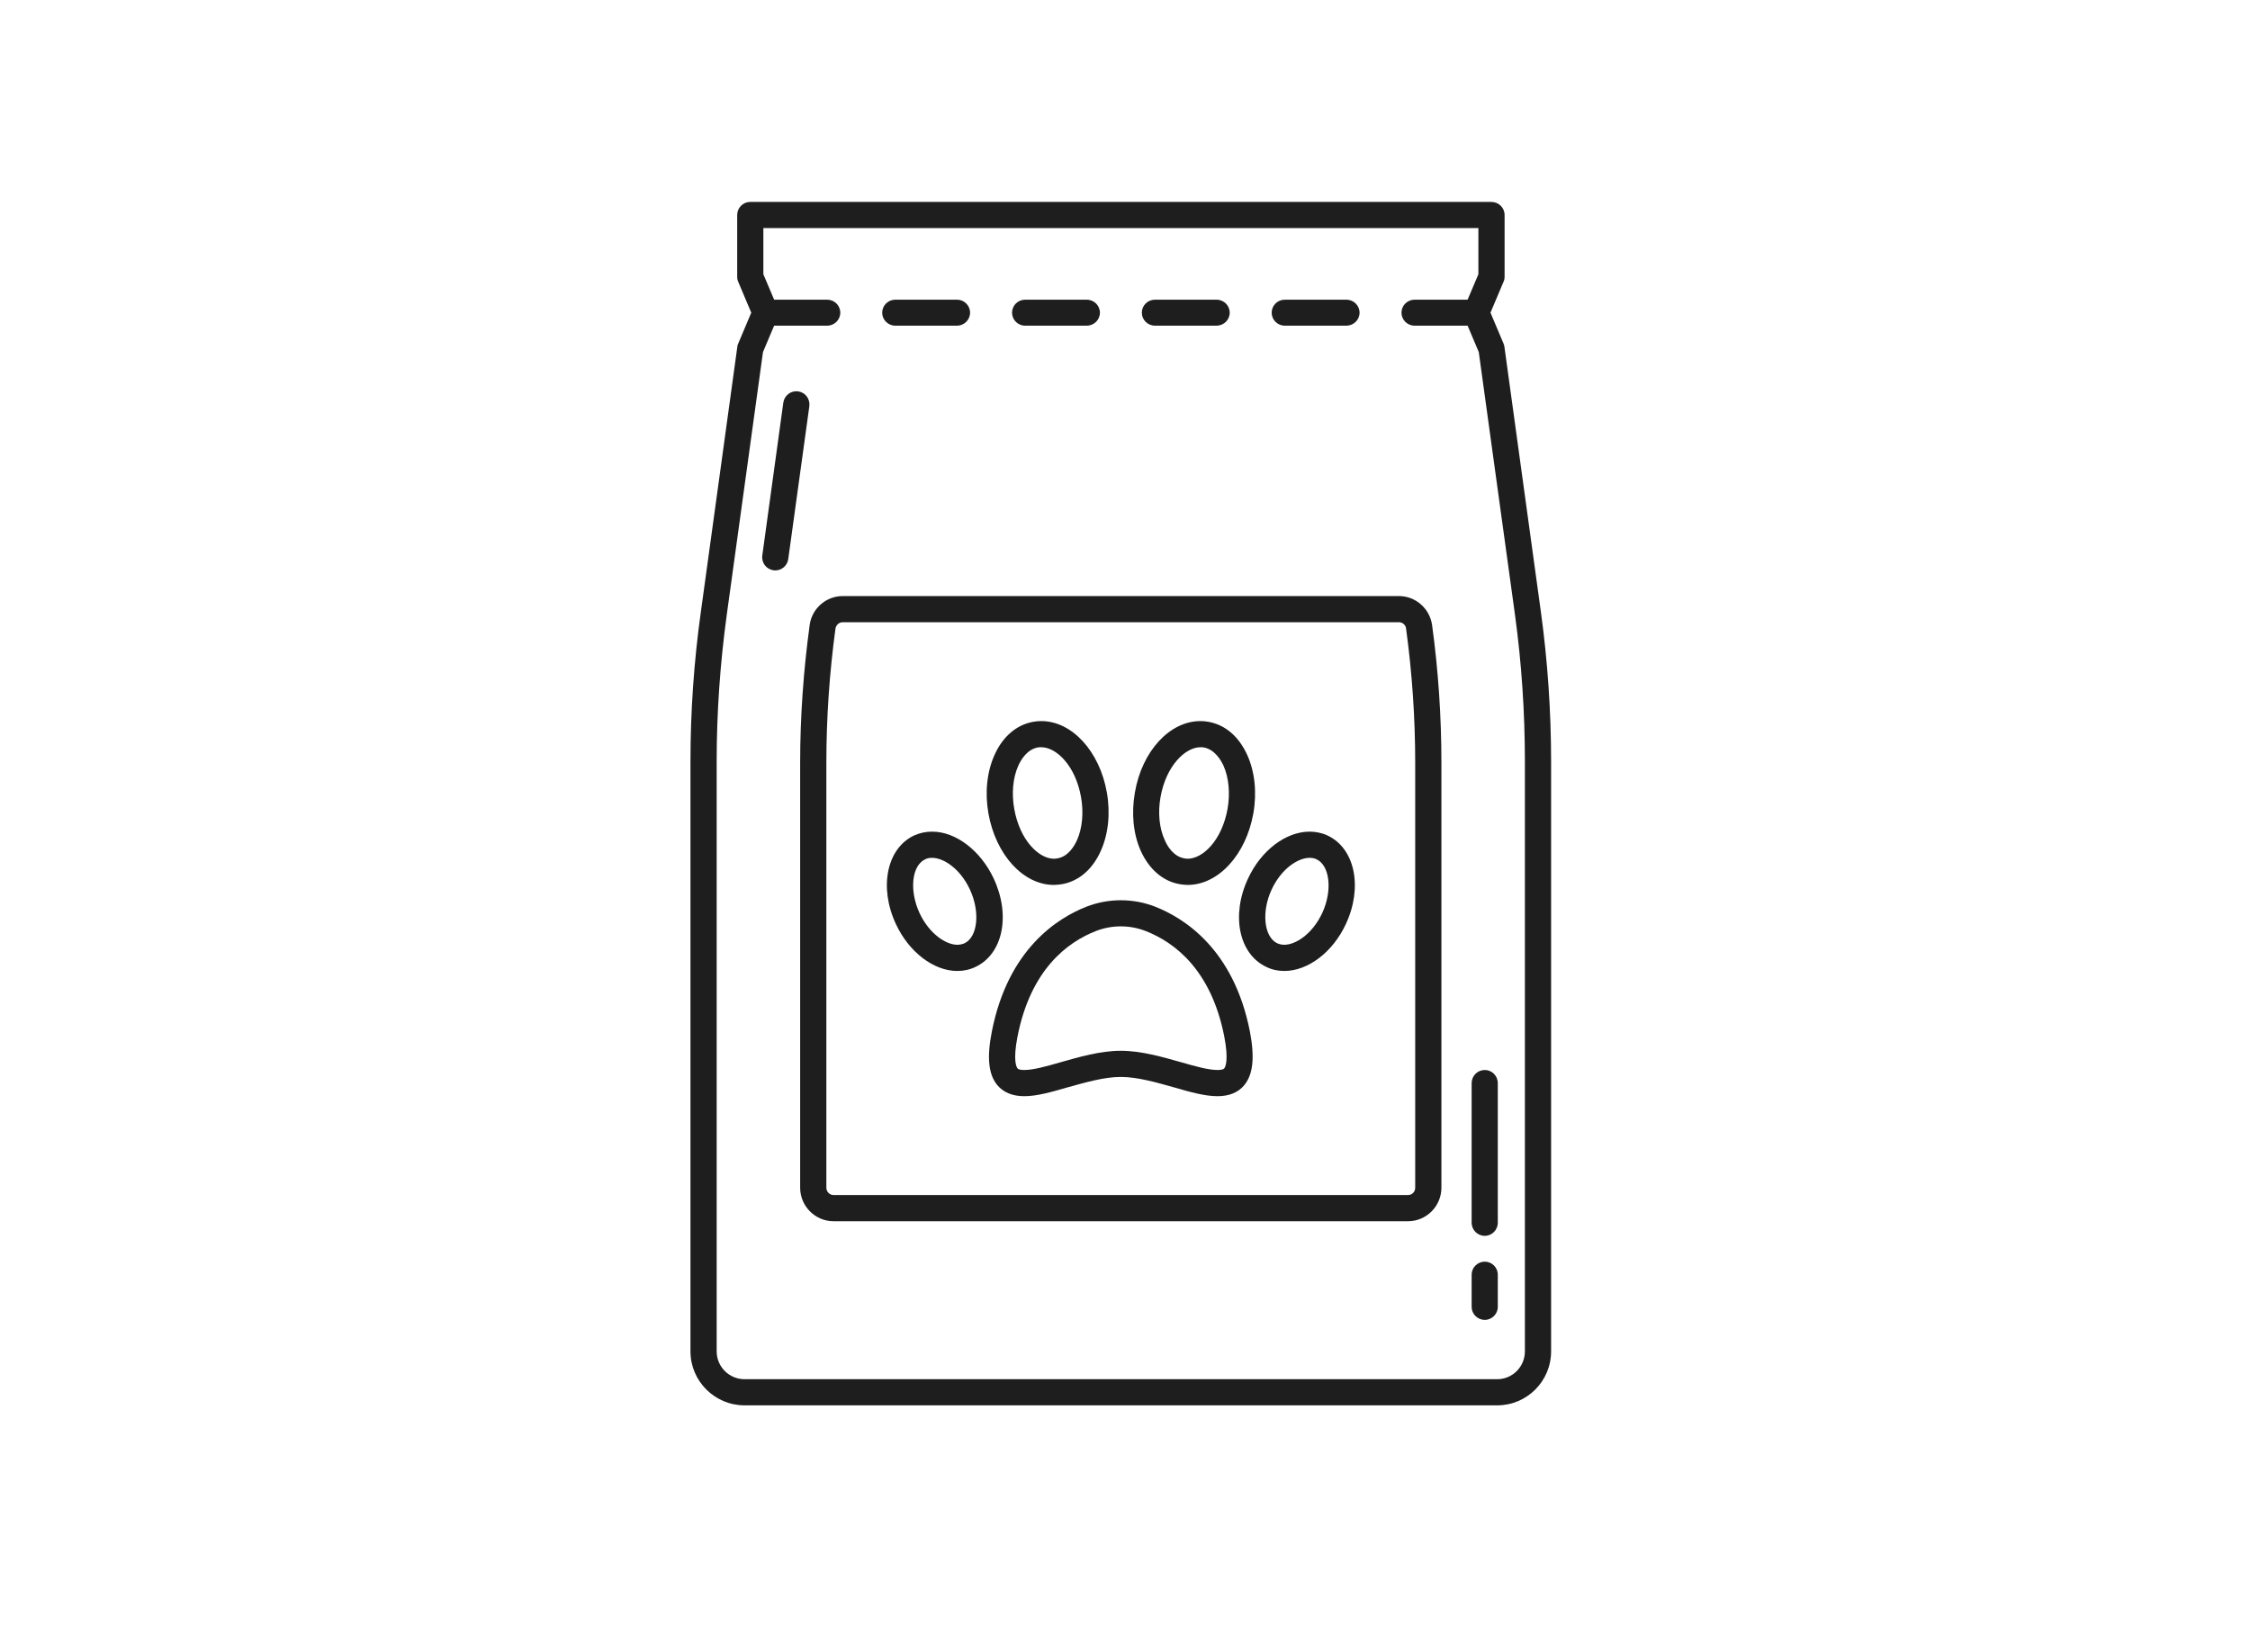 <svg xmlns="http://www.w3.org/2000/svg" xmlns:xlink="http://www.w3.org/1999/xlink" width="64" zoomAndPan="magnify" viewBox="0 0 48 35.25" height="47" preserveAspectRatio="xMidYMid meet" version="1.0"><defs><clipPath id="569c6f36ca"><path d="M 14.73 4.297 L 33.09 4.297 L 33.09 30 L 14.73 30 Z M 14.73 4.297 " clip-rule="nonzero"/></clipPath></defs><path fill="#1e1e1e" d="M 23.91 22.422 C 24.348 22.422 24.801 22.555 25.203 22.668 C 25.5 22.754 25.781 22.832 25.973 22.832 C 26.023 22.832 26.094 22.828 26.117 22.797 C 26.137 22.773 26.219 22.641 26.117 22.113 C 25.836 20.688 25.051 20.105 24.441 19.867 C 24.102 19.734 23.719 19.734 23.379 19.867 C 22.77 20.105 21.988 20.688 21.707 22.117 C 21.605 22.641 21.688 22.773 21.707 22.797 C 21.73 22.828 21.801 22.832 21.852 22.832 C 22.043 22.832 22.324 22.754 22.621 22.668 C 23.02 22.555 23.473 22.422 23.91 22.422 Z M 25.973 23.391 C 25.703 23.391 25.383 23.301 25.047 23.203 C 24.684 23.102 24.27 22.98 23.91 22.98 C 23.551 22.98 23.141 23.102 22.773 23.203 C 22.438 23.301 22.121 23.391 21.852 23.391 C 21.602 23.391 21.406 23.312 21.273 23.152 C 21.086 22.922 21.051 22.559 21.16 22.008 C 21.508 20.242 22.57 19.586 23.176 19.348 C 23.648 19.164 24.176 19.164 24.645 19.348 C 25.25 19.586 26.316 20.242 26.664 22.008 C 26.77 22.559 26.734 22.922 26.547 23.152 C 26.418 23.312 26.223 23.391 25.973 23.391 " fill-opacity="1" fill-rule="nonzero"/><path fill="#1e1e1e" d="M 22.215 15.945 C 22.188 15.945 22.164 15.945 22.141 15.949 C 21.91 15.992 21.781 16.211 21.723 16.34 C 21.609 16.594 21.578 16.93 21.637 17.258 C 21.754 17.926 22.16 18.324 22.484 18.324 C 22.512 18.324 22.535 18.32 22.559 18.316 C 22.789 18.277 22.918 18.055 22.977 17.926 C 23.09 17.672 23.121 17.336 23.062 17.008 C 22.945 16.344 22.539 15.945 22.215 15.945 Z M 22.484 18.883 C 21.828 18.883 21.242 18.238 21.086 17.355 C 21.008 16.914 21.055 16.469 21.215 16.113 C 21.391 15.715 21.688 15.465 22.043 15.402 C 22.102 15.391 22.156 15.387 22.215 15.387 C 22.867 15.387 23.457 16.027 23.613 16.91 C 23.691 17.355 23.645 17.797 23.484 18.156 C 23.309 18.551 23.012 18.805 22.656 18.867 C 22.598 18.875 22.543 18.883 22.484 18.883 " fill-opacity="1" fill-rule="nonzero"/><path fill="#1e1e1e" d="M 19.887 18.305 C 19.832 18.305 19.781 18.312 19.738 18.336 C 19.449 18.469 19.395 19.004 19.617 19.484 C 19.824 19.926 20.18 20.16 20.422 20.16 C 20.477 20.16 20.527 20.148 20.574 20.129 C 20.859 19.996 20.914 19.457 20.691 18.98 C 20.484 18.535 20.129 18.305 19.887 18.305 Z M 20.422 20.719 C 19.918 20.719 19.391 20.316 19.113 19.719 C 18.746 18.934 18.918 18.102 19.5 17.828 C 19.621 17.773 19.75 17.746 19.887 17.746 C 20.391 17.746 20.918 18.148 21.199 18.746 C 21.566 19.531 21.395 20.359 20.809 20.633 C 20.688 20.691 20.559 20.719 20.422 20.719 " fill-opacity="1" fill-rule="nonzero"/><path fill="#1e1e1e" d="M 25.609 15.945 C 25.285 15.945 24.875 16.344 24.758 17.008 C 24.699 17.336 24.73 17.672 24.848 17.926 C 24.902 18.055 25.035 18.277 25.266 18.316 C 25.289 18.32 25.312 18.324 25.336 18.324 C 25.664 18.324 26.07 17.926 26.188 17.258 C 26.246 16.93 26.215 16.594 26.102 16.34 C 26.043 16.211 25.91 15.992 25.68 15.949 C 25.656 15.945 25.633 15.945 25.609 15.945 Z M 25.336 18.883 C 25.281 18.883 25.223 18.875 25.168 18.867 C 24.809 18.805 24.516 18.551 24.336 18.156 C 24.176 17.797 24.133 17.355 24.211 16.91 C 24.363 16.027 24.953 15.387 25.609 15.387 C 25.664 15.387 25.723 15.391 25.777 15.402 C 26.137 15.465 26.43 15.715 26.609 16.113 C 26.77 16.469 26.816 16.914 26.738 17.355 C 26.582 18.238 25.992 18.883 25.336 18.883 " fill-opacity="1" fill-rule="nonzero"/><path fill="#1e1e1e" d="M 27.938 18.305 C 27.691 18.305 27.336 18.535 27.129 18.98 C 26.906 19.457 26.965 19.996 27.25 20.129 C 27.297 20.148 27.344 20.16 27.398 20.16 C 27.645 20.16 28 19.926 28.207 19.484 C 28.43 19.004 28.371 18.469 28.086 18.336 C 28.039 18.312 27.988 18.305 27.938 18.305 Z M 27.398 20.719 C 27.262 20.719 27.133 20.691 27.016 20.633 C 26.43 20.359 26.258 19.531 26.625 18.746 C 26.902 18.148 27.43 17.746 27.938 17.746 C 28.07 17.746 28.203 17.773 28.32 17.828 C 28.906 18.102 29.078 18.934 28.711 19.719 C 28.434 20.316 27.906 20.719 27.398 20.719 " fill-opacity="1" fill-rule="nonzero"/><path fill="#1e1e1e" d="M 17.648 6.949 L 16.328 6.949 C 16.176 6.949 16.051 6.824 16.051 6.672 C 16.051 6.52 16.176 6.395 16.328 6.395 L 17.648 6.395 C 17.801 6.395 17.926 6.52 17.926 6.672 C 17.926 6.824 17.801 6.949 17.648 6.949 " fill-opacity="1" fill-rule="nonzero"/><path fill="#1e1e1e" d="M 31.492 6.949 L 30.176 6.949 C 30.023 6.949 29.898 6.824 29.898 6.672 C 29.898 6.52 30.023 6.395 30.176 6.395 L 31.492 6.395 C 31.648 6.395 31.773 6.52 31.773 6.672 C 31.773 6.824 31.648 6.949 31.492 6.949 " fill-opacity="1" fill-rule="nonzero"/><path fill="#1e1e1e" d="M 28.723 6.949 L 27.406 6.949 C 27.254 6.949 27.129 6.824 27.129 6.672 C 27.129 6.52 27.254 6.395 27.406 6.395 L 28.723 6.395 C 28.879 6.395 29.004 6.52 29.004 6.672 C 29.004 6.824 28.879 6.949 28.723 6.949 " fill-opacity="1" fill-rule="nonzero"/><path fill="#1e1e1e" d="M 25.953 6.949 L 24.637 6.949 C 24.484 6.949 24.359 6.824 24.359 6.672 C 24.359 6.52 24.484 6.395 24.637 6.395 L 25.953 6.395 C 26.109 6.395 26.234 6.52 26.234 6.672 C 26.234 6.824 26.109 6.949 25.953 6.949 " fill-opacity="1" fill-rule="nonzero"/><path fill="#1e1e1e" d="M 23.184 6.949 L 21.867 6.949 C 21.715 6.949 21.59 6.824 21.59 6.672 C 21.59 6.52 21.715 6.395 21.867 6.395 L 23.184 6.395 C 23.34 6.395 23.465 6.52 23.465 6.672 C 23.465 6.824 23.34 6.949 23.184 6.949 " fill-opacity="1" fill-rule="nonzero"/><path fill="#1e1e1e" d="M 20.418 6.949 L 19.098 6.949 C 18.945 6.949 18.82 6.824 18.82 6.672 C 18.82 6.52 18.945 6.395 19.098 6.395 L 20.418 6.395 C 20.57 6.395 20.695 6.52 20.695 6.672 C 20.695 6.824 20.57 6.949 20.418 6.949 " fill-opacity="1" fill-rule="nonzero"/><g clip-path="url(#569c6f36ca)"><path fill="#1e1e1e" d="M 16.277 7.512 L 15.504 13.121 C 15.363 14.152 15.289 15.203 15.289 16.242 L 15.289 28.836 C 15.289 29.164 15.555 29.43 15.883 29.43 L 31.941 29.43 C 32.266 29.43 32.531 29.164 32.531 28.836 L 32.531 16.242 C 32.531 15.203 32.461 14.152 32.32 13.121 L 31.547 7.512 L 31.238 6.781 C 31.207 6.711 31.207 6.633 31.238 6.562 L 31.539 5.852 L 31.539 4.867 L 16.285 4.867 L 16.285 5.852 L 16.586 6.562 C 16.613 6.633 16.613 6.711 16.586 6.781 Z M 31.941 29.988 L 15.883 29.988 C 15.25 29.988 14.73 29.473 14.73 28.836 L 14.73 16.242 C 14.73 15.18 14.805 14.102 14.953 13.047 L 15.73 7.398 C 15.73 7.375 15.738 7.352 15.75 7.328 L 16.027 6.672 L 15.75 6.016 C 15.734 5.984 15.727 5.945 15.727 5.906 L 15.727 4.586 C 15.727 4.434 15.852 4.309 16.004 4.309 L 31.816 4.309 C 31.973 4.309 32.098 4.434 32.098 4.586 L 32.098 5.906 C 32.098 5.945 32.09 5.984 32.074 6.016 L 31.797 6.672 L 32.074 7.328 C 32.086 7.352 32.09 7.375 32.094 7.398 L 32.871 13.047 C 33.016 14.102 33.09 15.18 33.09 16.242 L 33.09 28.836 C 33.09 29.473 32.574 29.988 31.941 29.988 " fill-opacity="1" fill-rule="nonzero"/></g><path fill="#1e1e1e" d="M 31.676 28.164 C 31.52 28.164 31.395 28.039 31.395 27.887 L 31.395 27.199 C 31.395 27.047 31.52 26.922 31.676 26.922 C 31.828 26.922 31.953 27.047 31.953 27.199 L 31.953 27.887 C 31.953 28.039 31.828 28.164 31.676 28.164 " fill-opacity="1" fill-rule="nonzero"/><path fill="#1e1e1e" d="M 31.676 26.371 C 31.52 26.371 31.395 26.246 31.395 26.09 L 31.395 23.113 C 31.395 22.957 31.52 22.832 31.676 22.832 C 31.828 22.832 31.953 22.957 31.953 23.113 L 31.953 26.09 C 31.953 26.246 31.828 26.371 31.676 26.371 " fill-opacity="1" fill-rule="nonzero"/><path fill="#1e1e1e" d="M 16.539 12.172 C 16.527 12.172 16.512 12.172 16.5 12.168 C 16.348 12.148 16.242 12.008 16.262 11.855 L 16.711 8.59 C 16.734 8.438 16.875 8.328 17.027 8.352 C 17.18 8.371 17.285 8.512 17.266 8.668 L 16.816 11.93 C 16.797 12.07 16.676 12.172 16.539 12.172 " fill-opacity="1" fill-rule="nonzero"/><path fill="#1e1e1e" d="M 17.977 13.277 C 17.902 13.277 17.836 13.336 17.824 13.41 C 17.695 14.355 17.629 15.32 17.629 16.273 L 17.629 25.344 C 17.629 25.43 17.699 25.5 17.781 25.5 L 30.039 25.5 C 30.125 25.5 30.191 25.43 30.191 25.344 L 30.191 16.273 C 30.191 15.32 30.125 14.355 29.996 13.41 C 29.988 13.336 29.922 13.277 29.844 13.277 Z M 30.039 26.059 L 17.781 26.059 C 17.391 26.059 17.07 25.738 17.07 25.344 L 17.07 16.273 C 17.07 15.293 17.141 14.305 17.273 13.336 C 17.32 12.984 17.625 12.719 17.977 12.719 L 29.844 12.719 C 30.199 12.719 30.5 12.984 30.551 13.336 C 30.684 14.305 30.75 15.293 30.75 16.273 L 30.75 25.344 C 30.75 25.738 30.43 26.059 30.039 26.059 " fill-opacity="1" fill-rule="nonzero"/></svg>
